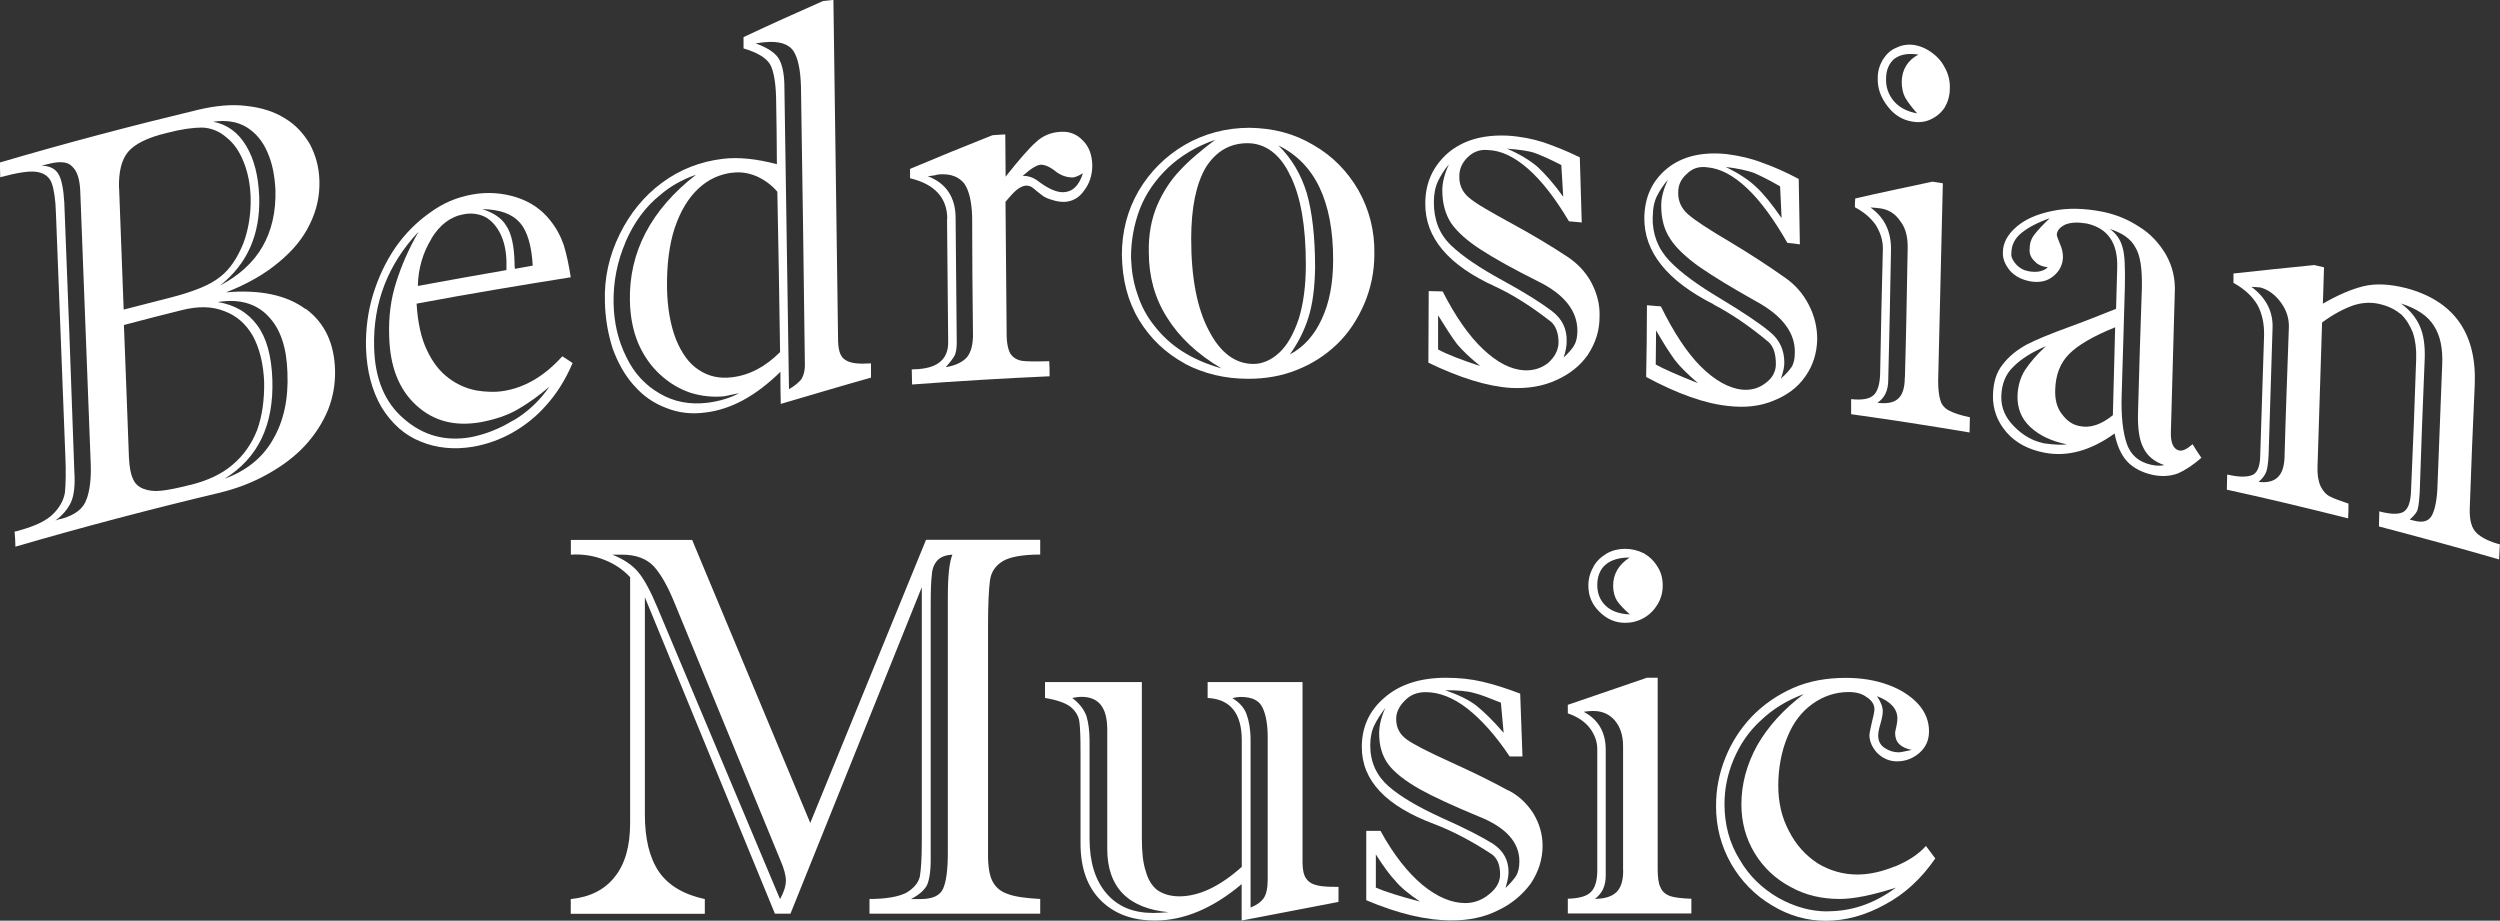 <?xml version="1.0" encoding="UTF-8"?><svg id="Layer_2" xmlns="http://www.w3.org/2000/svg" viewBox="0 0 218.92 80.62"><rect x="0" y="0" width="218.92" height="80.62" fill="#333333" stroke="none"/><defs><style>.cls-1{fill:#fff;}</style></defs><g id="Capa_1"><path class="cls-1" d="M26.76,27.07c-1.63-1.22-3.97-1.73-6.96-1.47,1.8-.71,3.33-1.56,4.58-2.61,1.25-1.02,2.17-2.14,2.75-3.36.61-1.22.88-2.51.84-3.8-.03-1.22-.34-2.27-.84-3.22-.55-.92-1.26-1.7-2.17-2.24-.92-.58-2.04-.95-3.36-1.09-1.29-.17-2.71-.03-4.28.34-5.79,1.39-11.59,2.92-17.33,4.61,0,.44.03.88.03,1.29,1.49-.4,2.54-.57,3.19-.47.67.1,1.12.44,1.32.99.2.57.34,1.46.37,2.68.27,7.06.55,14.1.82,21.16.07,1.46.03,2.54-.03,3.22-.1.67-.45,1.32-1.02,1.89-.57.58-1.52,1.05-2.88,1.43-.18.07-.35.1-.51.13.03.44.07.88.07,1.32,5.94-1.73,11.87-3.29,17.88-4.72,1.52-.37,2.95-.92,4.2-1.63,1.3-.72,2.37-1.53,3.26-2.48.88-.95,1.56-2,2.04-3.16.44-1.12.64-2.27.61-3.49-.07-2.34-.91-4.13-2.58-5.36ZM21.57,11.12c.82.51,1.42,1.22,1.83,2.17.45.99.65,2.07.72,3.33.1,3.86-1.52,6.64-4.85,8.38,2.37-1.87,3.53-4.45,3.43-7.76-.07-1.84-.45-3.33-1.15-4.48-.68-1.15-1.66-1.87-2.88-2.1,1.15-.17,2.13,0,2.91.47ZM7.59,43.68c-.27.85-.98,1.39-2.13,1.73-.21.03-.41.1-.61.17.65-.47,1.09-1.02,1.36-1.59.27-.58.38-1.5.3-2.69-.27-7.86-.57-15.7-.88-23.57-.07-1.19-.24-2.04-.51-2.48-.27-.48-.77-.72-1.49-.75.13-.03.3-.07.44-.1,1.09-.3,1.84-.27,2.24.17.45.41.68,1.12.72,2.21.3,8.01.61,15.97.92,23.98.03,1.12-.07,2.1-.35,2.91ZM10.42,16.45c-.03-1.36.2-2.41.77-3.12.58-.71,1.73-1.29,3.43-1.69,1.29-.34,2.31-.47,3.09-.47.74.03,1.49.3,2.14.88.64.51,1.11,1.19,1.49,2.14.37.92.57,1.94.61,3.09.03,1.42-.17,2.78-.64,4.03-.51,1.25-1.15,2.24-2,2.91-.92.75-2.37,1.32-4.38,1.84-1.36.34-2.74.71-4.1,1.05-.13-3.56-.27-7.09-.4-10.65ZM16.66,42.46c-1.09.28-1.94.45-2.54.51-.61.07-1.12,0-1.57-.17-.44-.18-.74-.45-.91-.88-.2-.4-.31-1.05-.35-1.87-.13-3.86-.3-7.73-.44-11.59,1.69-.45,3.36-.88,5.02-1.29,1.46-.38,2.71-.35,3.76.07,1.09.4,1.9,1.12,2.51,2.17.58,1.08.92,2.41.99,4,.03,1.59-.17,3.01-.61,4.24-.48,1.22-1.19,2.24-2.17,3.06-.95.82-2.21,1.39-3.7,1.76ZM23.88,38.53c-.92,1.59-2.34,2.71-4.21,3.39,2.92-1.8,4.31-4.68,4.18-8.68-.07-2.07-.51-3.66-1.32-4.75-.82-1.12-1.97-1.8-3.46-2.04,1.83-.3,3.33.1,4.4,1.22,1.09,1.12,1.63,2.74,1.7,4.95.1,2.34-.34,4.31-1.29,5.9Z"/><path class="cls-1" d="M49.23,31.21c-1.52,1.69-3.22,2.71-5.09,3.02-.78.13-1.59.1-2.44-.04-.85-.17-1.66-.51-2.41-1.08-.78-.58-1.42-1.4-1.9-2.44-.51-1.05-.81-2.41-.91-4.08,4.47-.84,8.98-1.59,13.5-2.31-.17-1.09-.37-2.03-.61-2.81-.27-.78-.64-1.49-1.19-2.17-.74-.95-1.73-1.63-2.98-2.03-1.22-.38-2.51-.48-3.83-.24-1.36.24-2.58.75-3.73,1.6-1.15.81-2.17,1.83-3.02,3.05-.85,1.25-1.49,2.61-1.96,4.14-.45,1.49-.65,3.05-.61,4.64.07,2.04.51,3.73,1.36,5.2.88,1.42,2,2.44,3.43,3.01,1.42.58,2.95.72,4.58.45,1.19-.21,2.34-.61,3.43-1.22,1.08-.61,2.1-1.4,2.98-2.41.92-1.02,1.69-2.24,2.31-3.7-.3-.21-.58-.38-.88-.58ZM45.53,19.5c.65.75,1.02,2,1.12,3.76-.54.11-1.05.18-1.56.28-.03-.17-.03-.31-.03-.48-.03-1.52-.27-2.61-.72-3.28-.4-.68-1.12-1.15-2.11-1.47,1.53.03,2.62.41,3.29,1.19ZM37.77,20.9c.74-1.22,1.69-1.94,2.85-2.14.68-.13,1.32-.03,1.87.24.54.3,1.01.82,1.32,1.46.34.68.51,1.49.54,2.41v.78c-2.58.44-5.19.92-7.76,1.39.03-1.52.44-2.91,1.19-4.13ZM44.96,36.8c-1.25.77-2.51,1.25-3.76,1.49-2.17.37-4.11-.13-5.8-1.59-1.7-1.43-2.58-3.53-2.64-6.32-.1-3.83,1.19-7.22,3.9-10.1-.88,1.52-1.52,3.02-1.97,4.45-.47,1.46-.67,3.01-.61,4.72.07,2.64.84,4.64,2.37,6.04,1.52,1.39,3.35,1.86,5.59,1.49,1.29-.24,2.41-.61,3.33-1.15.95-.55,1.87-1.22,2.74-1.97-.84,1.22-1.89,2.21-3.15,2.96Z"/><path class="cls-1" d="M55.52,33.75c.78.92,1.73,1.56,2.81,1.97,1.09.44,2.24.57,3.46.4,2.24-.27,4.41-1.46,6.55-3.56,0,.95,0,1.87.03,2.81,2.64-.77,5.25-1.56,7.9-2.3v-1.25c-1.05.07-1.79,0-2.21-.28-.44-.24-.64-.77-.67-1.63-.13-9.97-.28-19.94-.41-29.92-.3.03-.61.07-.91.1-2.31,1.02-4.65,2.07-6.96,3.16v.99c1.25.37,2,.84,2.34,1.42.3.57.47,1.52.51,2.85.03,1.97.07,3.91.07,5.87-1.76-.47-3.36-.64-4.75-.47-1.96.24-3.73.92-5.32,2.1-1.56,1.15-2.81,2.69-3.7,4.51-.92,1.87-1.36,3.83-1.29,5.9.03,1.46.27,2.81.67,4.07.45,1.25,1.05,2.34,1.87,3.26ZM66.14,3.8c.27-.03.51-.07.77-.1,1.29-.13,2.14.13,2.58.78.41.65.61,1.69.65,3.12.13,8.07.24,16.14.34,24.18.03.61-.1,1.08-.3,1.42-.24.3-.61.61-1.09.88-.13-8.78-.27-17.6-.4-26.38,0-1.02-.13-1.84-.41-2.41-.27-.58-.98-1.09-2.13-1.5ZM64.1,15.13c.72-.1,1.42,0,2.14.3.67.3,1.32.75,1.83,1.36.1,4.68.17,9.36.24,14.04-1.29,1.29-2.68,2.03-4.24,2.21-1.05.13-2.04-.08-2.88-.65-.85-.54-1.5-1.46-2-2.68-.47-1.22-.75-2.71-.78-4.48-.03-2.07.2-3.83.68-5.29.51-1.49,1.19-2.61,2.07-3.43.88-.82,1.86-1.25,2.95-1.39ZM54.77,21.2c.75-1.73,1.77-3.12,3.06-4.14.82-.71,1.86-1.32,3.12-1.76-3.97,3.08-5.89,6.82-5.79,11.06.03,1.39.27,2.61.74,3.73.48,1.09,1.12,2,1.94,2.74.82.75,1.69,1.25,2.64,1.57.99.3,1.97.4,2.95.3.18-.03.61-.13,1.3-.27-.82.44-1.77.71-2.79.84-1.52.18-2.91-.07-4.17-.81-1.25-.72-2.24-1.77-2.92-3.19-.71-1.42-1.09-2.98-1.12-4.75-.03-1.83.31-3.6,1.05-5.32Z"/><path class="cls-1" d="M82.93,19.16c.03,3.6.07,7.16.1,10.75.03,1.49-.85,2.27-2.58,2.41-.21,0-.41.03-.61.03,0,.44.03.88.03,1.32,4-.3,8.01-.54,12.04-.72,0-.44,0-.88-.03-1.32-1.12.03-1.94.03-2.37-.03-.44-.07-.78-.27-1.02-.61-.2-.34-.34-.92-.34-1.73-.03-3.86-.07-7.73-.1-11.59.37-.44.67-.78.95-1.02.3-.24.57-.37.84-.4.17,0,.31.03.45.1.1.07.27.17.44.34.17.13.3.24.47.37.24.21.58.35.95.45.37.13.72.17,1.05.17.68-.03,1.29-.34,1.73-.99.48-.61.72-1.36.72-2.24-.03-.88-.27-1.59-.82-2.14-.51-.54-1.15-.81-1.89-.77-.88.03-1.63.34-2.24.92-.61.54-1.49,1.56-2.64,3.01,0-1.22-.03-2.48-.03-3.7-.38.03-.75.03-1.12.07-2.41.95-4.82,1.94-7.22,2.95v.82c2.17.51,3.26,1.73,3.26,3.56ZM91.13,14.42c.38,0,.85.2,1.43.68.44.3.91.44,1.36.44.2,0,.51-.13.91-.37-.34,1.09-.91,1.63-1.69,1.66-.65.03-1.42-.34-2.34-1.05-.4-.27-.85-.4-1.25-.37.72-.65,1.22-.95,1.59-.99ZM81.78,15.37c.24-.07.4-.1.47-.1.99-.07,1.69.2,2.17.78.44.61.67,1.59.71,2.98,0,3.36.03,6.75.07,10.1.03,1.02-.17,1.73-.54,2.17-.37.4-.99.72-1.84.85.31-.34.55-.65.72-.92.17-.27.24-.68.24-1.22-.03-3.63-.07-7.26-.1-10.92,0-1.79-.82-3.05-2.44-3.66.1,0,.27-.03.55-.07Z"/><path class="cls-1" d="M103.75,31.85c1.69.88,3.53,1.32,5.55,1.32,1.51,0,2.94-.24,4.27-.78,1.29-.51,2.47-1.25,3.5-2.24,1.03-.99,1.8-2.17,2.39-3.53.58-1.36.89-2.81.89-4.37.04-2.04-.45-3.91-1.4-5.6-.96-1.66-2.28-3.01-3.97-3.97-1.66-.99-3.5-1.46-5.56-1.49-2.05,0-3.97.51-5.66,1.49-1.69.99-3.05,2.34-4.05,4.03-1,1.73-1.47,3.6-1.47,5.63.04,2.17.51,4.03,1.51,5.69,1,1.63,2.32,2.89,4.01,3.81ZM116.74,22.73c0,2.07-.33,3.8-1,5.22-.66,1.43-1.58,2.44-2.79,3.09.7-.99,1.25-2.04,1.62-3.22.37-1.15.56-2.61.59-4.37,0-2.75-.26-4.92-.74-6.58-.51-1.63-1.32-3.01-2.47-4.13,3.21,1.56,4.79,4.92,4.79,10ZM112.99,15.37c.92,1.87,1.36,4.45,1.36,7.8,0,1.87-.22,3.46-.62,4.75-.45,1.32-1,2.31-1.7,2.96-.69.64-1.47.99-2.27.99-1.59,0-2.91-.99-3.9-2.92-1.03-1.93-1.55-4.61-1.55-8.03,0-2.79.45-4.85,1.29-6.28.89-1.39,2.1-2.1,3.64-2.1s2.87.94,3.75,2.85ZM99.04,22.56c0-1.49.26-2.92.78-4.28.51-1.32,1.36-2.54,2.47-3.6,1.11-1.04,2.47-1.86,4.12-2.44-1.21.92-2.28,1.8-3.09,2.69-.81.84-1.47,1.86-1.99,3.05-.51,1.22-.77,2.58-.73,4.14,0,2.06.51,3.97,1.58,5.66,1.07,1.73,2.65,3.22,4.78,4.48-1.29-.37-2.42-.85-3.42-1.49-.96-.61-1.77-1.36-2.43-2.21-.67-.82-1.18-1.77-1.51-2.81-.37-1.05-.52-2.11-.56-3.19Z"/><path class="cls-1" d="M139.06,31.04c.67-1.02,1.01-2.1,1.01-3.32.04-1.09-.24-2.07-.74-3.02-.51-.92-1.22-1.66-2.11-2.24-1.39-.92-3.01-1.89-4.88-2.91-1.86-1.02-3.12-1.73-3.7-2.24-.57-.47-.88-1.12-.85-1.9,0-.61.24-1.15.72-1.63.47-.47,1.09-.72,1.79-.64,1.15.03,2.34.61,3.53,1.66,1.19,1.05,2.37,2.58,3.56,4.58.38.03.75.07,1.12.1-.07-1.9-.1-3.8-.17-5.7-1.15-.57-2.24-.99-3.19-1.32-.94-.3-2-.51-3.12-.58-2.21-.1-3.93.41-5.25,1.53-1.3,1.15-1.97,2.61-1.97,4.4-.03,3.02,2.04,5.43,6.14,7.29,1.56.72,3.19,1.77,4.85,3.06.44.37.68,1.02.68,1.86-.03.68-.35,1.26-.92,1.77-.61.47-1.29.67-2.07.64-1.19-.07-2.37-.67-3.63-1.86-1.22-1.15-2.41-2.85-3.53-5.05-.4,0-.82-.03-1.22-.03,0,2.06-.03,4.17-.03,6.27,2.74,1.32,5.12,2.07,7.22,2.21,1.46.07,2.78-.13,3.97-.68,1.15-.51,2.11-1.25,2.79-2.24ZM134.41,13.4c.54.2,1.32.54,2.31,1.05.07.91.1,1.86.17,2.78-.82-1.15-1.59-2-2.24-2.61-.68-.58-1.56-1.12-2.68-1.6,1.05.08,1.86.18,2.44.38ZM125.93,30.6v-2.99c.67,1.09,1.22,1.94,1.66,2.52.45.54,1.12,1.19,2.04,1.93-1.73-.57-2.96-1.05-3.7-1.46ZM137.84,30.26c-.21.34-.51.67-.92,1.05.2-.58.27-1.02.27-1.43.03-1.09-.4-1.96-1.29-2.64-.88-.67-2.31-1.59-4.31-2.68-2-1.09-3.52-2.11-4.54-3.09-1.02-.98-1.49-2.23-1.49-3.76,0-.74.13-1.36.37-1.86.24-.48.54-.99.95-1.46-.38.81-.58,1.59-.58,2.27,0,1.15.27,2.11.78,2.89.54.77,1.42,1.56,2.64,2.34,1.19.77,2.85,1.69,4.95,2.74,2.34,1.15,3.46,2.61,3.46,4.34,0,.54-.1.98-.3,1.29Z"/><path class="cls-1" d="M150.05,26.66c1.56.82,3.16,1.9,4.82,3.29.44.4.64,1.05.64,1.94,0,.64-.3,1.22-.91,1.66-.61.47-1.29.64-2.07.57-1.15-.13-2.37-.81-3.6-2.03-1.22-1.22-2.37-2.99-3.49-5.26l-1.22-.1c0,2.11-.03,4.21-.07,6.28,2.71,1.46,5.12,2.33,7.19,2.54,1.46.17,2.78.03,3.93-.45,1.19-.47,2.14-1.15,2.82-2.14.67-.94,1.01-2.03,1.04-3.25,0-1.05-.24-2.07-.74-3.02-.51-.99-1.19-1.76-2.07-2.37-1.39-.98-2.98-2.03-4.85-3.15-1.86-1.09-3.08-1.9-3.66-2.41-.57-.51-.88-1.15-.85-1.94,0-.61.24-1.15.75-1.59.47-.48,1.05-.68,1.79-.58,1.15.1,2.31.72,3.49,1.84,1.19,1.12,2.34,2.71,3.53,4.78.38.03.75.07,1.09.13-.03-1.9-.07-3.8-.1-5.73-1.15-.61-2.24-1.09-3.19-1.42-.94-.37-2-.61-3.08-.75-2.21-.24-3.97.21-5.25,1.25-1.33,1.09-1.97,2.52-2,4.31-.03,3.01,2,5.53,6.07,7.59ZM144.99,31.92c0-1.02.03-2,.03-2.99.64,1.12,1.19,1.97,1.63,2.58.44.58,1.12,1.25,2.04,2.04-1.73-.68-2.96-1.22-3.7-1.63ZM153.57,15.13c.54.24,1.32.61,2.31,1.19.03.92.1,1.83.13,2.78-.82-1.19-1.56-2.11-2.21-2.71-.68-.65-1.56-1.22-2.68-1.77,1.09.13,1.86.31,2.44.51ZM144.73,19c0-.75.13-1.36.37-1.84.24-.47.54-.94.95-1.42-.38.82-.58,1.57-.58,2.24,0,1.15.24,2.11.78,2.92.51.81,1.39,1.63,2.58,2.48,1.22.84,2.85,1.83,4.95,3.01,2.31,1.25,3.43,2.78,3.39,4.48,0,.57-.1.99-.3,1.29-.21.3-.51.64-.92.99.2-.55.3-.99.3-1.4,0-1.08-.4-2-1.29-2.71-.85-.71-2.31-1.69-4.28-2.88-2-1.19-3.49-2.27-4.5-3.33-.99-1.05-1.49-2.31-1.46-3.83Z"/><path class="cls-1" d="M169.92,35.07c-.13-.4-.2-.99-.2-1.69.13-5.8.27-11.57.41-17.33-.31-.04-.61-.11-.92-.14-2.24.48-4.51.95-6.75,1.47-.03.27-.03.51-.03.77.78.41,1.39.92,1.84,1.57.4.67.61,1.32.61,2.03-.1,3.66-.17,7.33-.24,10.99-.03.95-.24,1.57-.58,1.87-.37.34-1.04.44-1.96.34v1.32c3.46.48,6.92,1.02,10.37,1.6,0-.45.03-.88.03-1.33-.81-.17-1.42-.37-1.79-.57-.4-.2-.68-.51-.78-.88ZM166.8,33.04c0,.91-.2,1.56-.61,1.89-.37.34-.99.44-1.79.34.61-.4.95-1.04.95-2,.1-3.76.17-7.57.24-11.37.03-1.59-.55-2.85-1.8-3.73.2,0,.48.03.82.07.78.1,1.36.48,1.79,1.12.48.61.68,1.42.65,2.44-.07,3.76-.13,7.49-.24,11.23Z"/><path class="cls-1" d="M167.48,10.65c.58.1,1.12.03,1.6-.2.51-.24.91-.58,1.22-1.05.27-.47.44-1.02.44-1.63.03-.61-.1-1.19-.37-1.73-.28-.57-.65-1.02-1.15-1.39-.48-.37-1.02-.61-1.6-.71-.54-.08-1.08,0-1.56.24-.51.2-.88.57-1.19,1.05-.27.47-.44.98-.44,1.59-.03.92.27,1.73.88,2.51.57.75,1.32,1.19,2.16,1.32ZM165.92,5.13c.51-.38,1.19-.48,2.07-.35-.95.51-1.42,1.29-1.46,2.34,0,.58.1,1.05.3,1.42.24.41.57.85,1.05,1.39-.92-.17-1.6-.54-2.07-1.11-.44-.55-.68-1.19-.65-1.94,0-.78.28-1.36.75-1.76Z"/><path class="cls-1" d="M190.82,39.45c-.51-.13-.75-.68-.72-1.63.1-4.07.24-8.1.34-12.14.07-1.25-.2-2.37-.77-3.38-.58-.99-1.36-1.84-2.34-2.44-.99-.65-2.07-1.09-3.22-1.32-1.59-.31-3.05-.35-4.38-.07-1.32.27-2.37.71-3.15,1.39-.78.67-1.19,1.42-1.19,2.23-.03.58.2,1.09.61,1.6.45.51,1.05.81,1.8.95.77.13,1.46,0,2-.45.55-.44.82-.99.85-1.66,0-.37-.07-.75-.27-1.19-.17-.44-.27-.68-.27-.75,0-.37.24-.67.71-.91.48-.21,1.09-.24,1.9-.11.92.21,1.59.61,2.04,1.25.47.65.67,1.53.64,2.62-.03,1.19-.07,2.41-.1,3.6-1.09.44-2.44.98-4.1,1.59-1.67.61-2.92,1.12-3.76,1.56-.85.48-1.53,1.02-2.07,1.73-.55.67-.82,1.56-.85,2.68-.03,1.22.37,2.31,1.19,3.26.82.94,1.94,1.52,3.36,1.79,2,.37,4.03-.2,6.1-1.69.2,1.04.57,1.86,1.09,2.44.54.57,1.29.98,2.27,1.19.84.17,1.56.1,2.2-.14.61-.27,1.3-.71,2.04-1.36-.27-.37-.51-.77-.77-1.19-.48.41-.85.61-1.15.55ZM178.13,22.83c.27.34.68.51,1.19.58-.4.37-.99.47-1.69.34-.41-.07-.78-.27-1.09-.61-.27-.3-.45-.64-.41-.94,0-.75.31-1.33.88-1.8.58-.47,1.42-.92,2.48-1.29-.64.61-1.09,1.09-1.36,1.46-.27.35-.4.75-.4,1.25-.03.38.1.72.4,1.02ZM178.91,38.8c-.92-.2-1.77-.67-2.54-1.46-.78-.78-1.15-1.66-1.12-2.64.03-1.05.37-1.94,1.05-2.58.67-.68,1.63-1.29,2.85-1.8-.82.75-1.42,1.47-1.84,2.11-.4.65-.61,1.39-.64,2.21-.03,1.12.34,2.04,1.15,2.78.78.72,1.83,1.22,3.18,1.49-.47.07-1.18.03-2.1-.1ZM185.02,36.36c-1.02.82-1.97,1.15-2.92.95-.57-.1-1.09-.44-1.52-1.02-.44-.54-.64-1.25-.61-2.14.03-1.32.44-2.37,1.22-3.15.77-.78,2.1-1.56,4.03-2.34-.07,2.58-.13,5.12-.2,7.7ZM188.38,40.7c-1.09-.24-1.8-.85-2.14-1.84-.34-.98-.51-2.41-.45-4.27.11-3.16.18-6.31.28-9.46.03-1.66,0-2.85-.21-3.49-.17-.64-.54-1.19-1.11-1.59,1.08.34,1.83.85,2.23,1.59.45.72.61,1.9.58,3.56-.13,3.66-.24,7.33-.34,10.99-.03,1.32.1,2.31.47,3.02.34.71.95,1.22,1.83,1.52-.3.07-.67.07-1.15-.03Z"/><path class="cls-1" d="M216.88,46.68c-.44-.4-.64-1.12-.61-2.14.13-3.63.27-7.26.44-10.89.17-4.48-1.83-7.29-5.97-8.41-1.46-.37-2.71-.44-3.8-.17-1.09.27-2.24.78-3.53,1.52.03-1.09.07-2.13.1-3.18-.27-.07-.54-.13-.85-.2-2.33.24-4.71.47-7.08.74v.82c.98.54,1.66,1.19,2.1,1.93.41.75.61,1.67.58,2.72-.1,3.53-.24,7.05-.34,10.58-.03.95-.31,1.5-.78,1.63-.51.17-1.19.13-2.11-.07,0,.44-.03.88-.03,1.32,3.56.77,7.09,1.63,10.62,2.51.03-.45.03-.85.03-1.29-.68-.24-1.22-.41-1.59-.61-.38-.17-.65-.51-.85-.91-.2-.45-.3-1.02-.27-1.73.13-4.2.27-8.41.4-12.61,1.02-.75,1.94-1.22,2.74-1.5.82-.27,1.67-.3,2.48-.07.68.18,1.25.48,1.73.88.44.44.77.99,1.02,1.63.2.65.3,1.4.27,2.24-.13,3.83-.27,7.67-.45,11.54-.03,1.05-.27,1.66-.71,1.89-.44.21-1.12.18-2.07-.07,0,.45-.03.88-.03,1.32,3.49.92,7.02,1.87,10.52,2.89.03-.45.03-.88.07-1.32-.92-.24-1.59-.58-2.04-.99ZM200.05,40.1c-.07,1.6-.81,2.27-2.27,2.1.35-.3.58-.61.68-.92.1-.3.17-.81.2-1.52.1-3.66.24-7.33.34-10.95.08-1.52-.57-2.74-1.86-3.7.03,0,.17.03.37.03.17,0,.3.03.41.03.67.17,1.29.61,1.79,1.29.51.68.75,1.42.72,2.24-.13,3.8-.28,7.59-.38,11.39ZM213.45,42.44c-.03,1.22-.2,2.1-.47,2.65-.27.54-.78.71-1.56.51-.13-.03-.28-.07-.41-.1.31-.27.48-.47.61-.68.1-.17.13-.37.17-.61.03-.2.07-.58.1-1.09.13-3.9.27-7.84.44-11.77.03-1.12-.1-2.06-.44-2.81s-.88-1.42-1.66-1.97c1.42.45,2.37,1.09,2.91,1.97.55.85.78,1.97.72,3.36-.13,3.49-.28,7.01-.41,10.54Z"/><path class="cls-1" d="M70.96,72.08l-10.35-24.8h-10.62v1.29c1.05-.07,2.04.1,2.92.45.88.34,1.63.84,2.27,1.52v21.54c0,2.03-.45,3.6-1.36,4.72-.88,1.12-2.17,1.76-3.84,1.93v1.29h11.74v-1.29c-1.86-.4-3.22-1.22-4.03-2.41-.82-1.22-1.22-2.88-1.22-5.02v-19l11.39,27.71h1.36l11.5-28.59v22.35c0,1.39-.07,2.37-.17,2.99-.14.57-.55,1.04-1.19,1.42-.68.34-1.73.54-3.22.54v1.29h14.95v-1.29c-1.29-.07-2.24-.2-2.85-.44-.61-.2-1.05-.58-1.32-1.09-.27-.51-.4-1.29-.4-2.31v-20.04c0-1.94.07-3.29.17-4.01.1-.74.47-1.29,1.12-1.69.61-.37,1.73-.58,3.28-.58v-1.29h-10l-10.14,24.8ZM68.3,78.72l-10.74-25.54c-.58-1.39-1.12-2.41-1.67-3.08-.54-.65-1.32-1.15-2.27-1.53h.85c1.22,0,2.14.35,2.78,1.02.65.72,1.25,1.8,1.84,3.26l9.22,22.41c.35.78.51,1.43.51,1.84,0,.47-.17,1.02-.51,1.63ZM81.5,75.26v-22.35c0-1.19.03-2.04.1-2.58.03-.55.21-.95.48-1.25.27-.3.71-.48,1.32-.51-.27.65-.4,1.87-.4,3.7v22.39c0,1.49-.14,2.54-.41,3.15-.27.61-.91.92-2,.92h-.82c.72-.37,1.15-.77,1.39-1.19.2-.4.34-1.19.34-2.27Z"/><path class="cls-1" d="M115.35,77.53c-.44-.1-.74-.27-.98-.61-.21-.3-.31-.78-.31-1.39v-15.8h-8.31v1.39c2,.1,2.99,1.36,2.99,3.7v11.09c-1.94,1.73-3.76,2.58-5.46,2.58-.81,0-1.42-.2-1.93-.54-.48-.38-.82-.92-1.02-1.67-.24-.71-.34-1.66-.34-2.85v-13.7h-8.48v1.39c1.05.17,1.79.44,2.23.77.45.38.72.82.78,1.32.07.51.1,1.4.1,2.58v8.07c0,2.17.61,3.83,1.77,4.98,1.19,1.19,2.78,1.77,4.75,1.77,2.51,0,5.05-1.05,7.59-3.19v3.19l8.48-1.63v-1.32h-.24c-.68,0-1.22-.03-1.63-.13ZM100.9,79.94c-1.69,0-3.05-.57-4.03-1.73s-1.46-2.74-1.46-4.78v-8.58c0-.85-.1-1.56-.27-2.14-.21-.57-.61-1.12-1.25-1.59.03,0,.17-.03.4-.07.24-.03.37-.03.4-.03,1.53,0,2.27.94,2.27,2.88v10.45c0,1.66.45,2.95,1.36,3.9.95.95,2.27,1.46,4.01,1.63-.45.03-.92.07-1.43.07ZM111.01,76.99c0,.74-.1,1.29-.35,1.66-.24.34-.61.61-1.15.82v-14.68c0-.92-.14-1.67-.35-2.24-.2-.58-.64-1.05-1.25-1.42.07,0,.17-.03.37-.07.21-.03.35-.03.35-.03,1.02,0,1.63.3,1.93.94.31.65.45,1.53.45,2.59v12.44Z"/><path class="cls-1" d="M132.07,69.22c-1.46-.81-3.16-1.63-5.09-2.51-1.94-.88-3.19-1.52-3.8-1.96-.61-.45-.92-1.02-.92-1.8,0-.57.27-1.12.75-1.59.47-.51,1.09-.75,1.83-.75,1.19,0,2.41.48,3.63,1.42,1.22.95,2.48,2.34,3.73,4.21h1.12l-.2-5.5c-1.22-.47-2.31-.81-3.29-1.04-1.02-.24-2.06-.35-3.22-.35-2.24,0-4.04.58-5.36,1.73-1.36,1.15-2,2.61-2,4.34,0,2.92,2.1,5.16,6.37,6.75,1.59.61,3.28,1.49,5.02,2.64.47.34.72.92.72,1.76,0,.65-.31,1.22-.95,1.73-.61.51-1.32.78-2.1.78-1.22,0-2.48-.55-3.76-1.6-1.25-1.05-2.51-2.61-3.66-4.72h-1.25v6.07c2.81,1.19,5.29,1.77,7.46,1.77,1.49,0,2.88-.27,4.07-.88,1.22-.57,2.17-1.39,2.89-2.37.67-1.02,1.02-2.11,1.02-3.29,0-1.01-.28-1.96-.82-2.85-.55-.85-1.25-1.52-2.17-2ZM129.06,60.68c.57.13,1.36.45,2.37.85l.24,2.64c-.88-1.02-1.67-1.79-2.34-2.34-.68-.54-1.63-.99-2.78-1.39,1.08,0,1.93.07,2.51.24ZM120.48,77.73v-2.91c.67,1.05,1.25,1.84,1.73,2.34.44.54,1.15,1.12,2.14,1.79-1.8-.47-3.09-.88-3.86-1.22ZM132.75,76.72c-.21.3-.51.67-.92,1.04.17-.54.27-1.01.27-1.39,0-1.05-.44-1.86-1.36-2.48-.92-.57-2.41-1.36-4.48-2.27-2.06-.94-3.63-1.86-4.68-2.78-1.04-.92-1.59-2.11-1.59-3.56,0-.71.13-1.32.37-1.79.24-.51.58-.99.95-1.5-.37.82-.54,1.57-.54,2.24,0,1.09.27,2,.84,2.75.55.71,1.47,1.42,2.72,2.13,1.22.68,2.95,1.47,5.12,2.37,2.41.95,3.6,2.27,3.6,3.94,0,.54-.1.98-.3,1.29Z"/><path class="cls-1" d="M139.53,49.65c-.3.51-.44,1.05-.44,1.63,0,.88.3,1.63.95,2.27.64.65,1.39.99,2.27.99.57,0,1.11-.13,1.66-.44.51-.3.88-.68,1.19-1.19.3-.51.44-1.05.44-1.63,0-.61-.13-1.15-.44-1.63-.3-.51-.68-.88-1.19-1.19-.55-.27-1.09-.4-1.66-.4s-1.12.13-1.6.4c-.51.31-.92.68-1.19,1.19ZM142.72,48.81c-.99.64-1.46,1.46-1.46,2.48,0,.54.13.98.34,1.32.24.34.61.74,1.12,1.19-.95-.03-1.66-.31-2.14-.78-.47-.47-.71-1.05-.71-1.79s.24-1.36.71-1.77c.51-.44,1.22-.64,2.14-.64Z"/><path class="cls-1" d="M145.4,77.7c-.17-.34-.24-.88-.24-1.59v-16.76h-.95l-6.92,2.37v.75c.82.27,1.47.71,1.9,1.25.44.57.68,1.22.68,1.86v10.65c0,.92-.21,1.56-.58,1.9-.37.37-1.05.54-2,.57v1.29h10.82v-1.29c-.84-.03-1.49-.1-1.89-.24-.41-.17-.68-.4-.82-.78ZM142.14,76.24c0,.88-.2,1.52-.61,1.9-.4.37-1.02.57-1.87.57.65-.47.95-1.15.95-2.03v-11.03c0-1.52-.64-2.64-1.93-3.32.2-.03.47-.07.84-.07.78,0,1.39.27,1.87.81.47.55.74,1.29.74,2.27v10.89Z"/><path class="cls-1" d="M165.92,75.87c-1.15.47-2.24.71-3.29.71-1.22,0-2.41-.34-3.46-.98-1.04-.68-1.89-1.6-2.51-2.82-.64-1.19-.94-2.51-.94-4s.27-2.98.81-4.27c.51-1.26,1.25-2.21,2.21-2.89.95-.67,2-1.02,3.16-1.02.61,0,1.15.13,1.56.45.44.27.68.64.68,1.05,0,.2-.08.61-.24,1.22-.13.57-.2.94-.2,1.04,0,.55.24,1.09.68,1.57.47.47,1.05.74,1.73.74.78,0,1.42-.27,1.97-.74.57-.51.84-1.12.84-1.9,0-.85-.3-1.66-.94-2.37-.65-.71-1.53-1.29-2.64-1.69-1.12-.41-2.34-.61-3.7-.61-1.69,0-3.22.27-4.61.88-1.39.61-2.61,1.46-3.63,2.51-.99,1.05-1.77,2.24-2.31,3.6-.55,1.36-.82,2.74-.82,4.24,0,1.83.44,3.49,1.32,5.05.88,1.52,2.07,2.74,3.56,3.63,1.49.91,3.06,1.36,4.72,1.36,1.76,0,3.49-.48,5.19-1.42,1.73-.92,3.19-2.27,4.41-4.04l-.82-1.09c-.67.75-1.59,1.33-2.71,1.8ZM166.15,62.92c0,.2-.03.45-.1.75-.07.27-.1.47-.1.51,0,.82.47,1.29,1.46,1.49-.64.14-1.02.21-1.15.21-.44,0-.84-.13-1.22-.38-.4-.27-.57-.61-.57-1.12,0-.24.07-.57.2-1.01.13-.45.2-.82.2-1.09,0-.38-.17-.82-.51-1.32,1.22.47,1.79,1.12,1.79,1.96ZM160.02,79.81c-1.46,0-2.88-.4-4.3-1.19-1.4-.82-2.54-1.89-3.39-3.36-.88-1.42-1.32-3.05-1.32-4.85,0-1.36.27-2.64.81-3.93.55-1.29,1.32-2.44,2.37-3.39,1.02-.98,2.27-1.76,3.76-2.31-1.76,1.33-3.12,2.82-4.07,4.48-.92,1.67-1.39,3.39-1.39,5.19,0,1.57.4,2.99,1.15,4.24.78,1.29,1.83,2.27,3.16,2.98,1.29.72,2.74,1.05,4.3,1.05,1.25,0,2.88-.34,4.92-.99-1.89,1.4-3.86,2.07-6,2.07Z"/></g></svg>